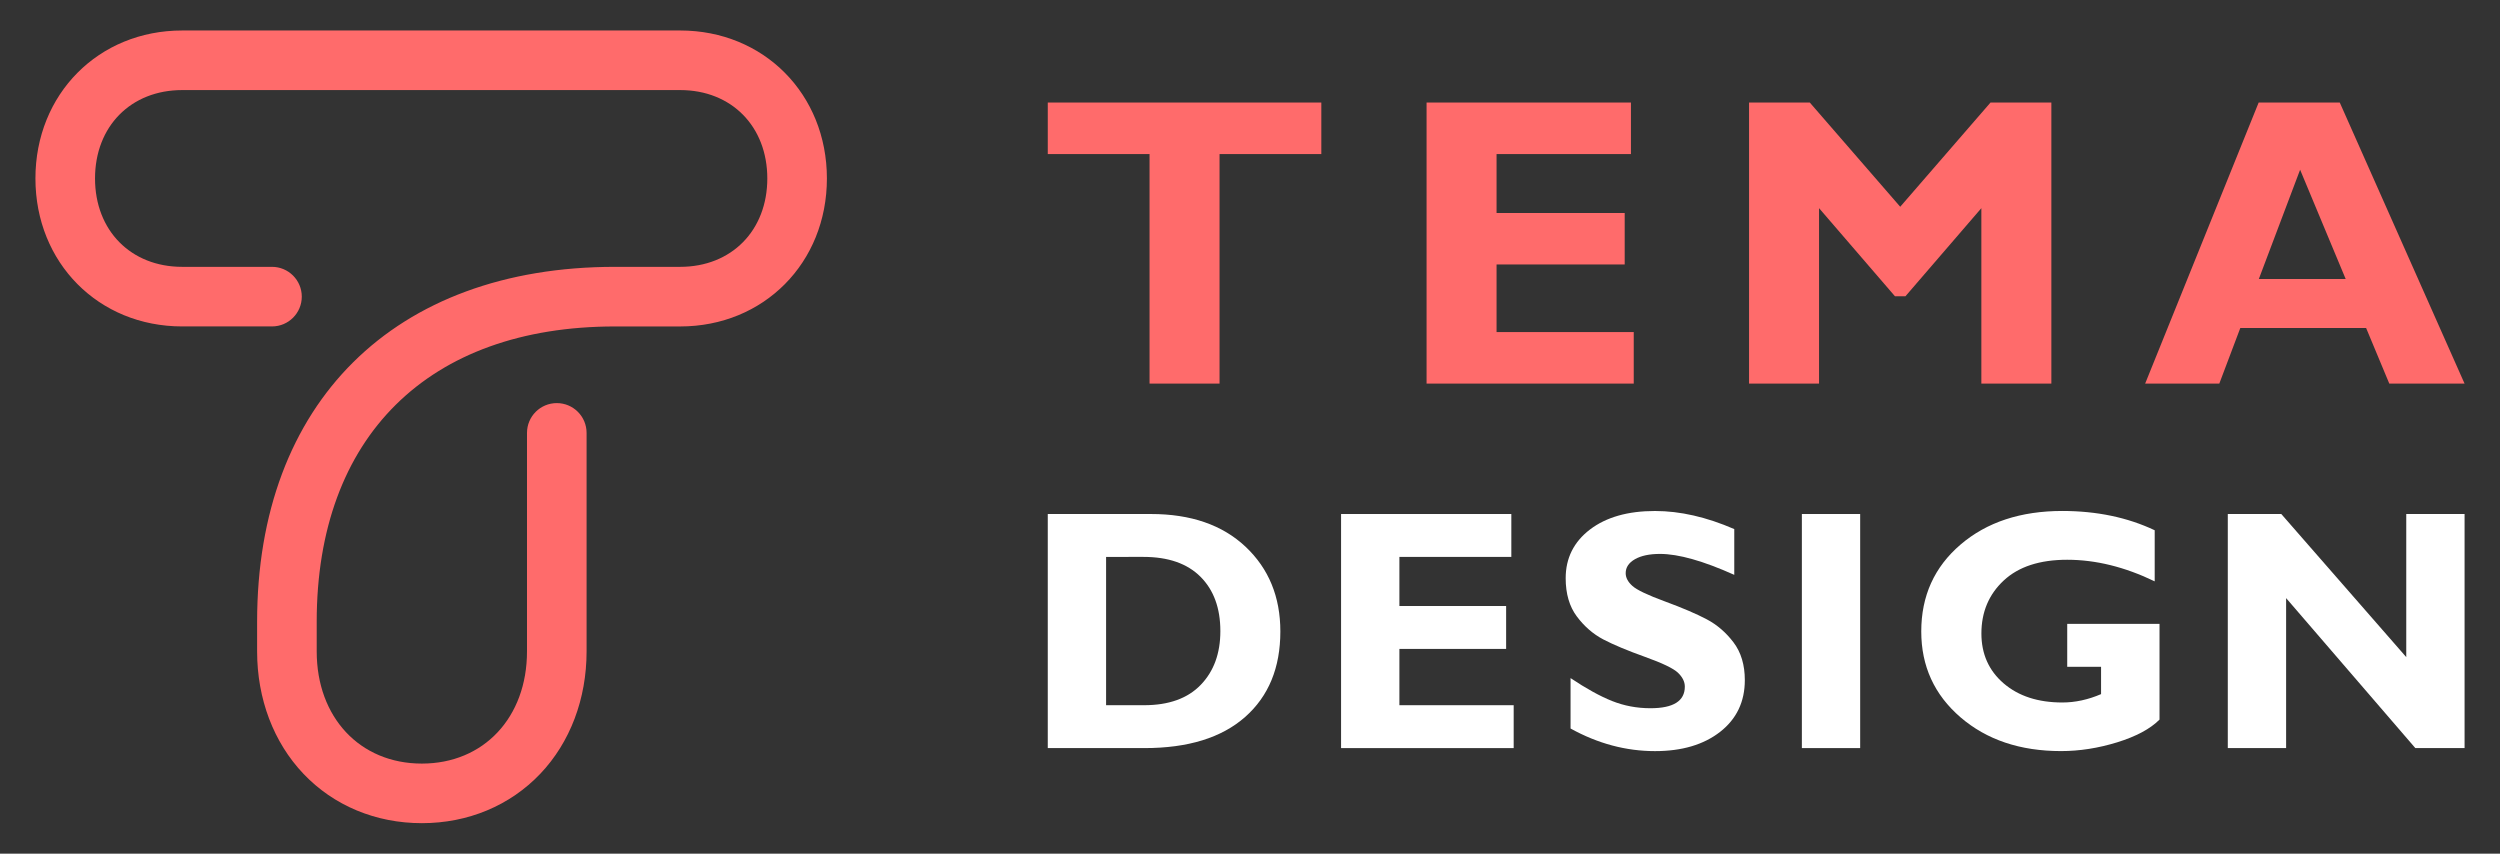 <?xml version="1.0" encoding="utf-8"?>
<!-- Generator: Adobe Illustrator 16.0.0, SVG Export Plug-In . SVG Version: 6.00 Build 0)  -->
<!DOCTYPE svg PUBLIC "-//W3C//DTD SVG 1.1//EN" "http://www.w3.org/Graphics/SVG/1.1/DTD/svg11.dtd">
<svg version="1.1" id="Calque_1" xmlns="http://www.w3.org/2000/svg" xmlns:xlink="http://www.w3.org/1999/xlink" x="0px" y="0px"
	 width="205px" height="70px" viewBox="0 0 205 70" enable-background="new 0 0 205 70" xml:space="preserve">
<rect x="0" y="0" width="205" height="70" fill="#333333" stroke="none"/>
<g>
	<g>
		<g>
			<g>
				<path fill="#FF6B6B" d="M108.349,8.409v4.223h-8.346v18.821h-5.74V12.632h-8.345V8.409H108.349z"/>
				<path fill="#FF6B6B" d="M133.967,27.229v4.225h-16.988V8.409h16.758v4.223h-11.019v4.832h10.507v4.224h-10.507v5.541H133.967z"
					/>
				<path fill="#FF6B6B" d="M155.818,16.954l7.403-8.545h4.991v23.044h-5.741V17.069l-6.225,7.225h-0.859l-6.225-7.225v14.384h-5.74
					V8.409h4.982L155.818,16.954z"/>
				<path fill="#FF6B6B" d="M191.861,8.409l10.232,23.044h-6.173l-1.898-4.555h-10.318l-1.72,4.555h-6.081l9.307-23.044H191.861z
					 M192.345,22.876l-3.736-8.958l-3.384,8.958H192.345z"/>
			</g>
		</g>
		<g>
			<g>
				<path fill="#FFFFFF" d="M85.917,42.149h8.464c3.27,0,5.855,0.895,7.757,2.685c1.9,1.793,2.851,4.106,2.851,6.947
					c0,2.977-0.964,5.314-2.892,7.015c-1.929,1.7-4.679,2.548-8.252,2.548h-7.928V42.149z M90.699,45.666v12.161h3.119
					c2.023,0,3.573-0.558,4.645-1.671c1.071-1.111,1.607-2.579,1.607-4.402c0-1.888-0.543-3.372-1.628-4.459
					c-1.085-1.085-2.645-1.629-4.678-1.629H90.699z"/>
				<path fill="#FFFFFF" d="M124.121,57.827v3.517h-14.153V42.149h13.961v3.517h-9.179v4.027h8.752v3.518h-8.752v4.616H124.121z"/>
				<path fill="#FFFFFF" d="M142.21,43.385v3.753c-2.547-1.144-4.575-1.717-6.088-1.717c-0.86,0-1.545,0.143-2.054,0.432
					c-0.507,0.289-0.762,0.67-0.762,1.146c0,0.367,0.183,0.716,0.549,1.045c0.366,0.331,1.26,0.756,2.68,1.277
					c1.42,0.523,2.556,1.008,3.408,1.457c0.851,0.448,1.587,1.082,2.204,1.896c0.618,0.815,0.928,1.848,0.928,3.092
					c0,1.777-0.676,3.191-2.026,4.246c-1.352,1.054-3.13,1.579-5.338,1.579c-2.382,0-4.69-0.617-6.926-1.854v-4.134
					c1.282,0.859,2.419,1.487,3.407,1.88c0.99,0.394,2.039,0.591,3.146,0.591c1.879,0,2.817-0.59,2.817-1.771
					c0-0.403-0.189-0.781-0.563-1.14c-0.375-0.356-1.28-0.79-2.716-1.305c-1.433-0.513-2.568-0.989-3.407-1.426
					c-0.837-0.441-1.561-1.069-2.17-1.885c-0.609-0.814-0.914-1.859-0.914-3.135c0-1.647,0.666-2.979,1.992-3.993
					c1.328-1.011,3.107-1.518,5.333-1.518C137.763,41.901,139.93,42.395,142.21,43.385z"/>
				<path fill="#FFFFFF" d="M152.534,42.149v19.194h-4.781V42.149H152.534z"/>
				<path fill="#FFFFFF" d="M176.685,43.481v4.19c-2.447-1.182-4.837-1.771-7.174-1.771c-2.254,0-3.989,0.567-5.209,1.704
					c-1.216,1.135-1.827,2.582-1.827,4.341c0,1.685,0.611,3.05,1.827,4.094c1.22,1.045,2.823,1.565,4.811,1.565
					c1.053,0,2.112-0.229,3.174-0.686v-2.24h-2.775v-3.519h7.568v7.848c-0.757,0.76-1.917,1.381-3.467,1.862
					c-1.553,0.479-3.091,0.72-4.61,0.72c-3.344,0-6.092-0.923-8.238-2.767c-2.146-1.847-3.222-4.192-3.222-7.043
					c0-2.914,1.075-5.288,3.222-7.124c2.146-1.837,4.932-2.756,8.349-2.756C171.932,41.901,174.458,42.428,176.685,43.481z"/>
				<path fill="#FFFFFF" d="M202.095,42.149v19.194h-4.038l-10.596-12.298v12.298h-4.782V42.149h4.386l10.248,11.735V42.149H202.095
					z"/>
			</g>
		</g>
	</g>
	<path fill="#FF6B6B" d="M34.592,67.5c-3.78,0-7.229-1.438-9.71-4.049c-2.449-2.578-3.799-6.142-3.799-10.036v-2.437
		c0-17.947,11.244-29.097,29.344-29.097h5.347c4.207,0,7.145-2.98,7.145-7.247c0-4.269-2.938-7.248-7.145-7.248H14.937
		c-4.207,0-7.145,2.979-7.145,7.248c0,4.267,2.938,7.247,7.145,7.247h7.366c1.35,0,2.443,1.095,2.443,2.443
		c0,1.35-1.093,2.443-2.443,2.443h-7.366c-6.859,0-12.032-5.217-12.032-12.134C2.905,7.717,8.078,2.5,14.937,2.5h40.837
		c6.859,0,12.032,5.217,12.032,12.135c0,6.917-5.173,12.134-12.032,12.134h-5.347c-15.314,0-24.457,9.05-24.457,24.21v2.437
		c0,5.415,3.545,9.198,8.622,9.198c5.076,0,8.622-3.783,8.622-9.198V35.497c0-1.35,1.094-2.443,2.443-2.443
		c1.349,0,2.443,1.094,2.443,2.443v17.918c0,3.895-1.348,7.458-3.798,10.036C41.82,66.062,38.372,67.5,34.592,67.5z"/>
</g>
</svg>
